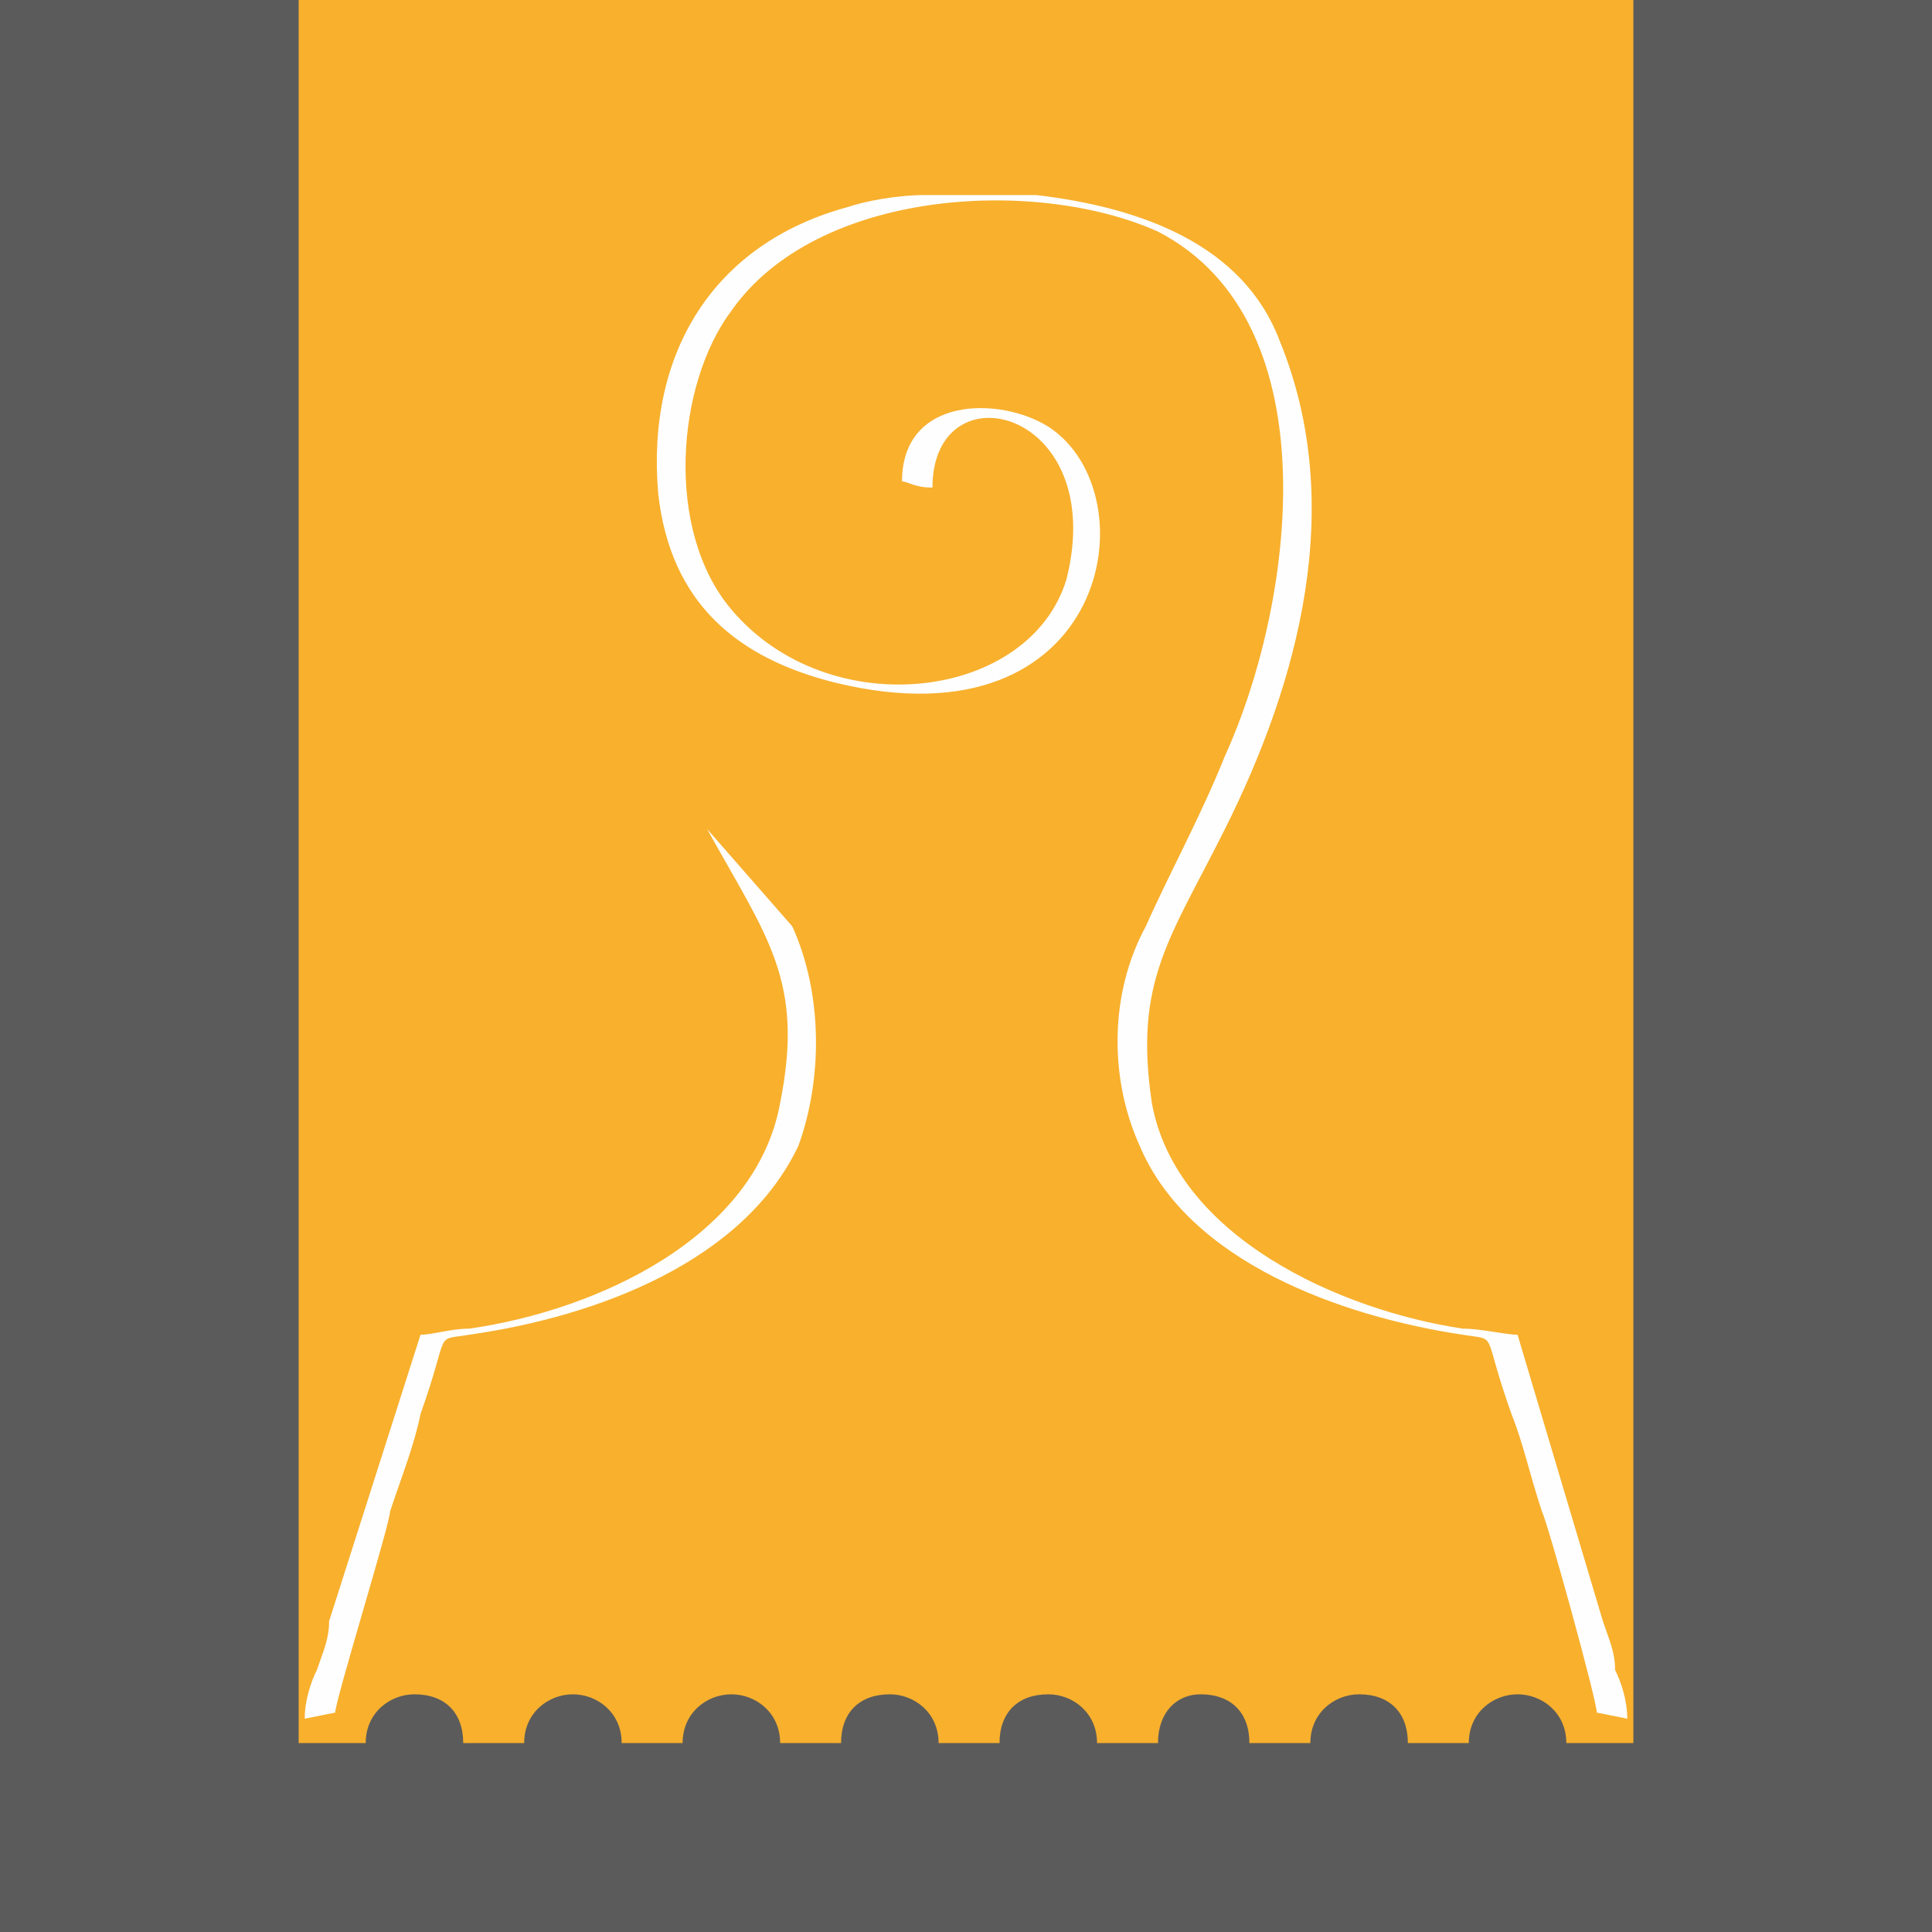 <?xml version="1.0" encoding="UTF-8"?>
<!DOCTYPE svg PUBLIC "-//W3C//DTD SVG 1.1//EN" "http://www.w3.org/Graphics/SVG/1.1/DTD/svg11.dtd">
<!-- Creator: CorelDRAW X8 -->
<svg xmlns="http://www.w3.org/2000/svg" xml:space="preserve" width="17.466mm" height="17.466mm" version="1.1" style="shape-rendering:geometricPrecision; text-rendering:geometricPrecision; image-rendering:optimizeQuality; fill-rule:evenodd; clip-rule:evenodd"
viewBox="0 0 317 317"
 xmlns:xlink="http://www.w3.org/1999/xlink">
 <defs>
  <style type="text/css">
   <![CDATA[
    .fil2 {fill:#FEFEFE}
    .fil0 {fill:#5B5B5B}
    .fil1 {fill:#F8B02D;fill-rule:nonzero}
   ]]>
  </style>
 </defs>
 <g id="Ebene_x0020_1">
  <rect class="fil0" width="317" height="317"/>
  <g id="_924955568">
   <path class="fil1" d="M49 0l219 0 0 286 -11 0c0,0 0,0 0,0 0,-5 -4,-8 -8,-8 -4,0 -8,3 -8,8 0,0 0,0 0,0l-10 0c0,0 0,0 0,0 0,-5 -3,-8 -8,-8 -4,0 -8,3 -8,8 0,0 0,0 0,0l-10 0c0,0 0,0 0,0 0,-5 -3,-8 -8,-8 -4,0 -7,3 -7,8 0,0 0,0 0,0l-11 0c0,0 1,0 1,0 0,-5 -4,-8 -8,-8 -5,0 -8,3 -8,8 0,0 0,0 0,0l-10 0c0,0 0,0 0,0 0,-5 -4,-8 -8,-8 -5,0 -8,3 -8,8 0,0 0,0 0,0l-10 0c0,0 0,0 0,0 0,-5 -4,-8 -8,-8 -4,0 -8,3 -8,8 0,0 0,0 0,0l-10 0c0,0 0,0 0,0 0,-5 -4,-8 -8,-8 -4,0 -8,3 -8,8 0,0 0,0 0,0l-10 0c0,0 0,0 0,0 0,-5 -3,-8 -8,-8 -4,0 -8,3 -8,8 0,0 0,0 0,0l-11 0 0 -286z"/>
   <g>
    <path class="fil2" d="M267 282c0,-3 -1,-6 -2,-8 0,-3 -1,-5 -2,-8l-14 -47c-2,0 -6,-1 -9,-1 -20,-3 -47,-15 -51,-37 -3,-20 3,-27 12,-45 12,-24 20,-53 9,-80 -6,-16 -23,-22 -40,-24l-18 0c-5,0 -10,1 -13,2 -22,6 -33,24 -31,47 2,18 13,27 29,31 45,11 52,-31 35,-42 -8,-5 -24,-5 -24,9 1,0 2,1 5,1 0,-20 29,-13 22,15 -6,20 -39,24 -55,5 -11,-13 -9,-37 0,-49 14,-20 50,-22 70,-13 29,15 22,62 11,86 -4,10 -9,19 -13,28 -6,11 -6,25 -1,36 8,19 33,28 53,31 6,1 3,-1 8,13 2,5 3,10 5,16 1,2 9,31 9,33l5 1 0 0z"/>
    <path class="fil2" d="M50 282c0,-3 1,-6 2,-8 1,-3 2,-5 2,-8l15 -47c2,0 5,-1 8,-1 21,-3 47,-15 51,-37 4,-20 -2,-27 -12,-45l14 16c5,11 5,25 1,36 -9,19 -33,28 -54,31 -6,1 -3,-1 -8,13 -1,5 -3,10 -5,16 0,2 -9,31 -9,33l-5 1 0 0z"/>
   </g>
  </g>
 </g>
</svg>
